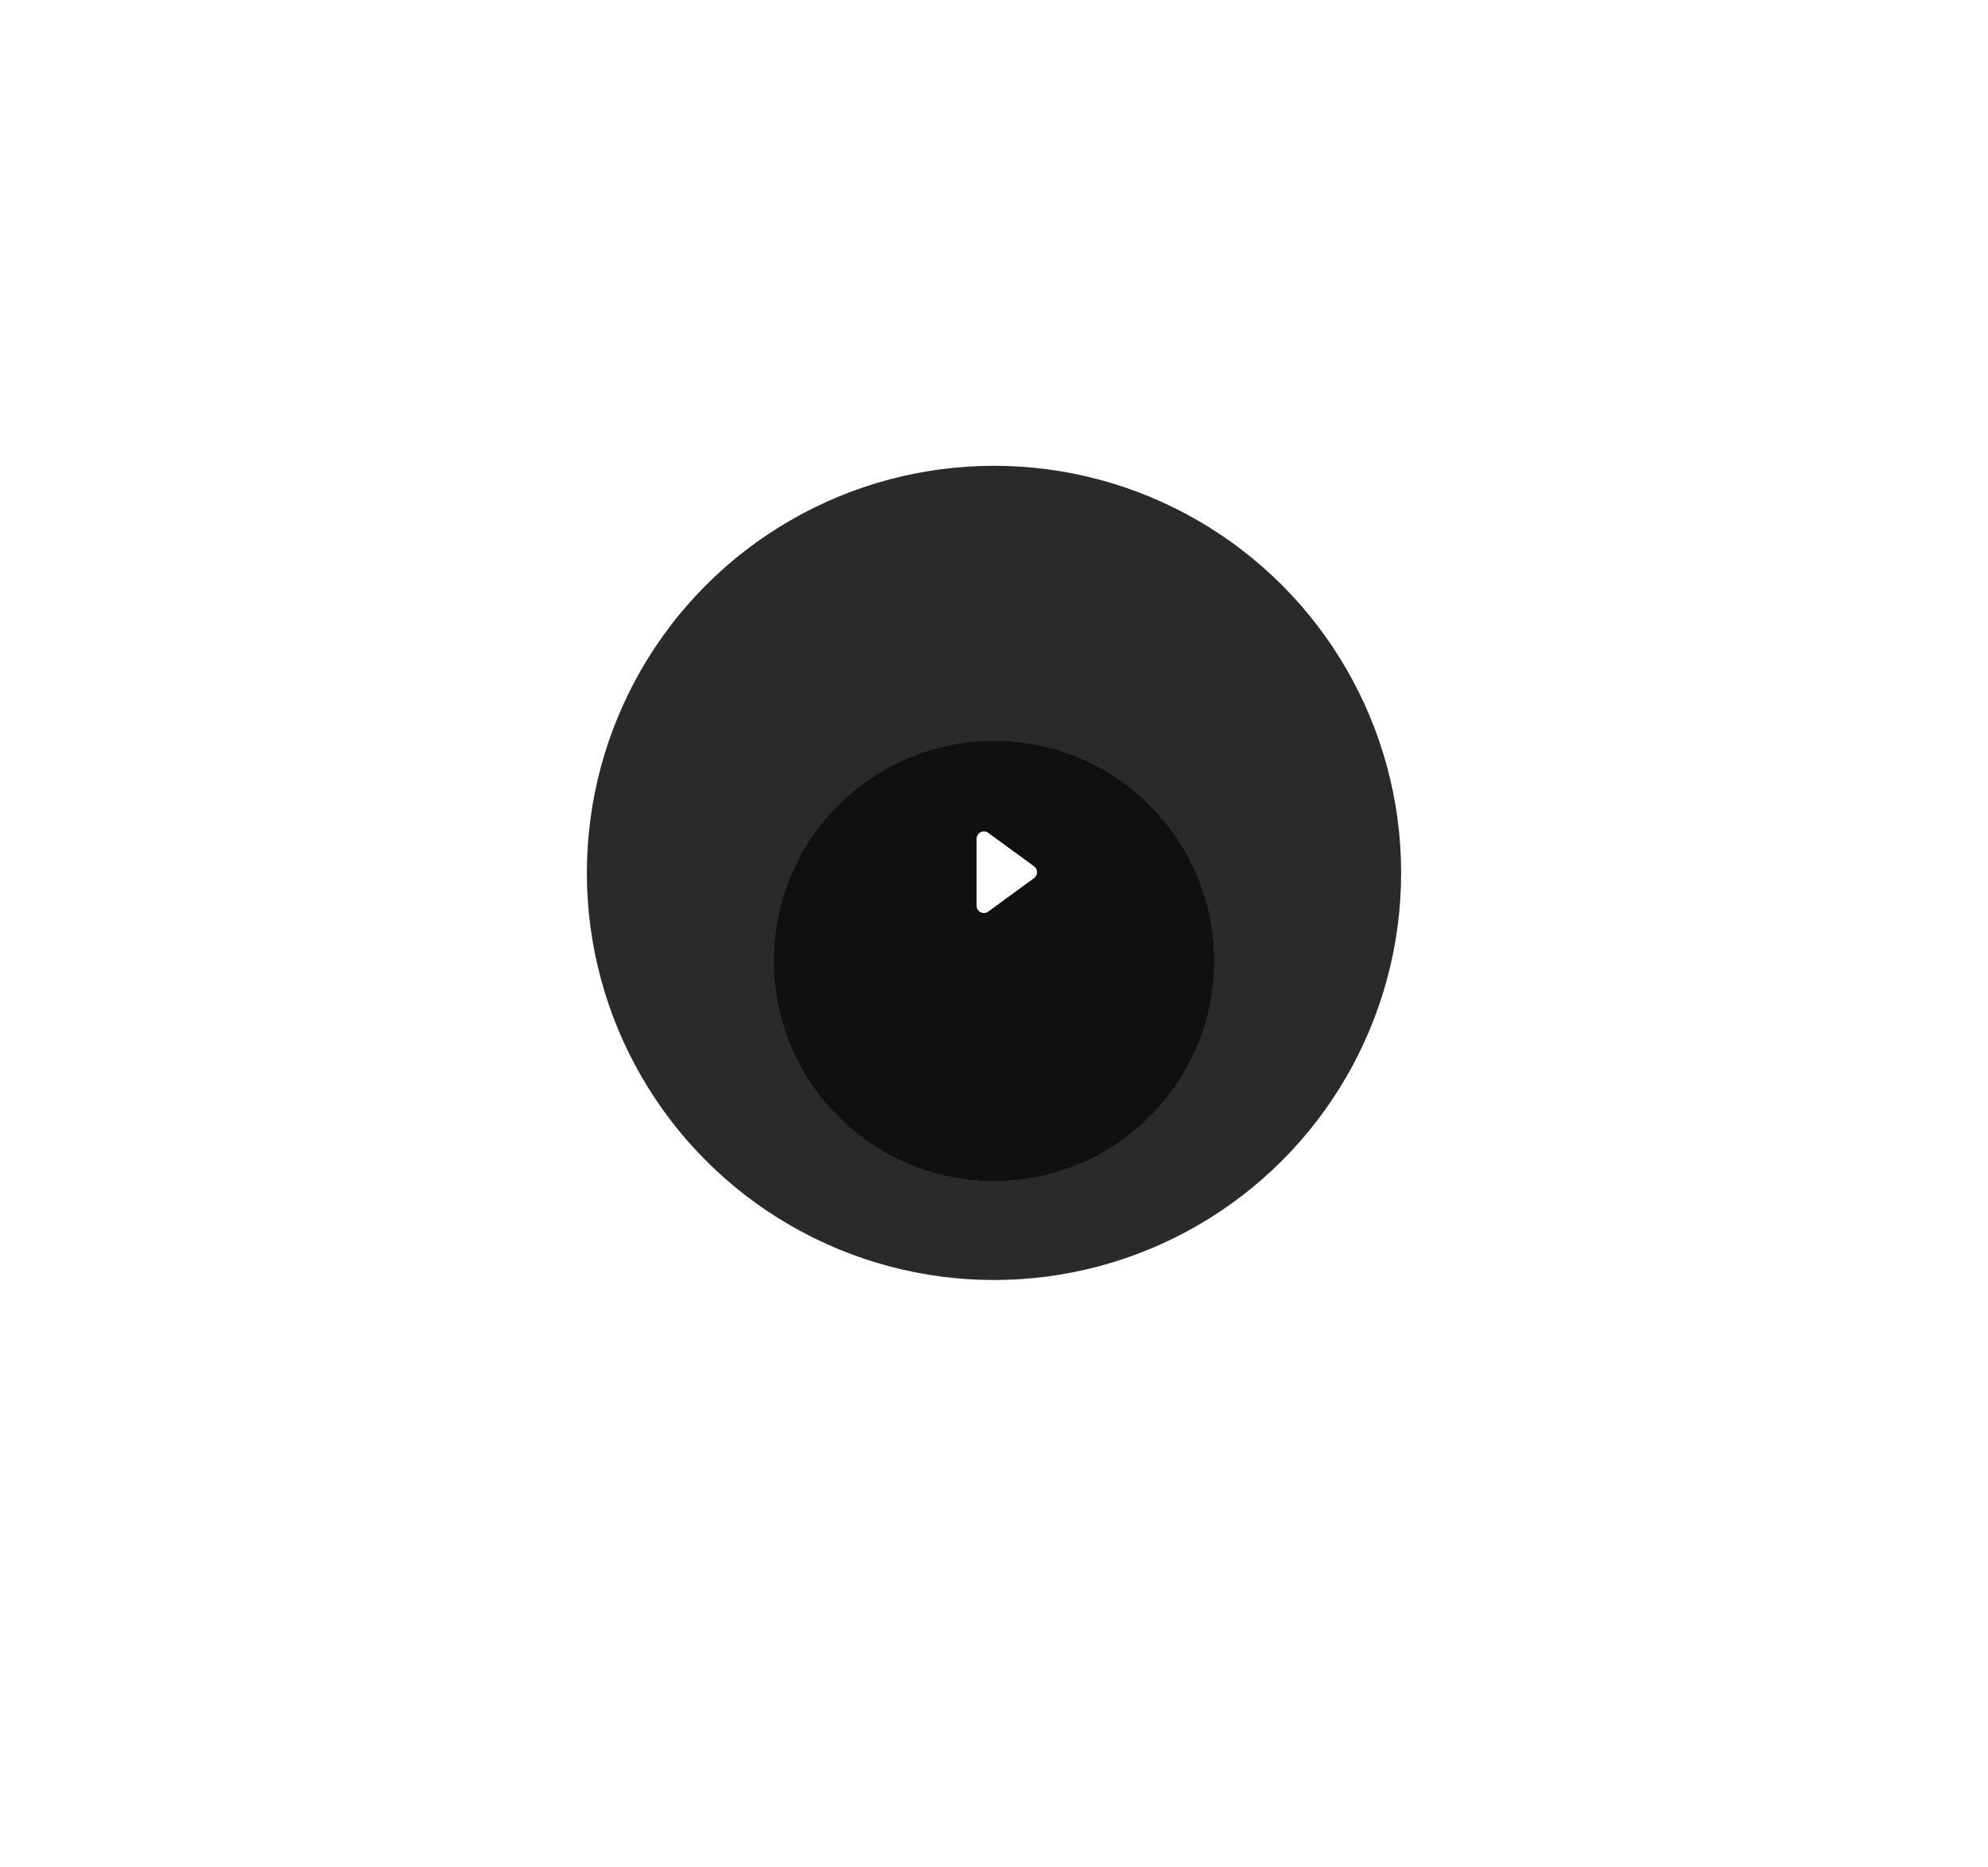 <svg width="542" height="509" viewBox="0 0 542 509" fill="none" xmlns="http://www.w3.org/2000/svg">
<g filter="url(#filter0_f_5386_23602)">
<circle cx="271" cy="238" r="111" fill="#2A2A2A"/>
</g>
<g filter="url(#filter1_bd_5386_23602)">
<circle cx="271" cy="238" r="60" fill="black" fill-opacity="0.61" shape-rendering="crispEdges"/>
</g>
<path d="M269.43 248.551C268.109 249.517 266.25 248.573 266.25 246.936V228.689C266.25 227.052 268.109 226.108 269.43 227.074L281.915 236.198C283.009 236.997 283.009 238.628 281.915 239.427L269.43 248.551Z" fill="white"/>
<defs>
<filter id="filter0_f_5386_23602" x="0" y="-33" width="542" height="542" filterUnits="userSpaceOnUse" color-interpolation-filters="sRGB">
<feFlood flood-opacity="0" result="BackgroundImageFix"/>
<feBlend mode="normal" in="SourceGraphic" in2="BackgroundImageFix" result="shape"/>
<feGaussianBlur stdDeviation="80" result="effect1_foregroundBlur_5386_23602"/>
</filter>
<filter id="filter1_bd_5386_23602" x="57" y="48" width="428" height="428" filterUnits="userSpaceOnUse" color-interpolation-filters="sRGB">
<feFlood flood-opacity="0" result="BackgroundImageFix"/>
<feGaussianBlur in="BackgroundImageFix" stdDeviation="7"/>
<feComposite in2="SourceAlpha" operator="in" result="effect1_backgroundBlur_5386_23602"/>
<feColorMatrix in="SourceAlpha" type="matrix" values="0 0 0 0 0 0 0 0 0 0 0 0 0 0 0 0 0 0 127 0" result="hardAlpha"/>
<feOffset dy="24"/>
<feGaussianBlur stdDeviation="77"/>
<feComposite in2="hardAlpha" operator="out"/>
<feColorMatrix type="matrix" values="0 0 0 0 0 0 0 0 0 0 0 0 0 0 0 0 0 0 0.25 0"/>
<feBlend mode="normal" in2="effect1_backgroundBlur_5386_23602" result="effect2_dropShadow_5386_23602"/>
<feBlend mode="normal" in="SourceGraphic" in2="effect2_dropShadow_5386_23602" result="shape"/>
</filter>
</defs>
</svg>
